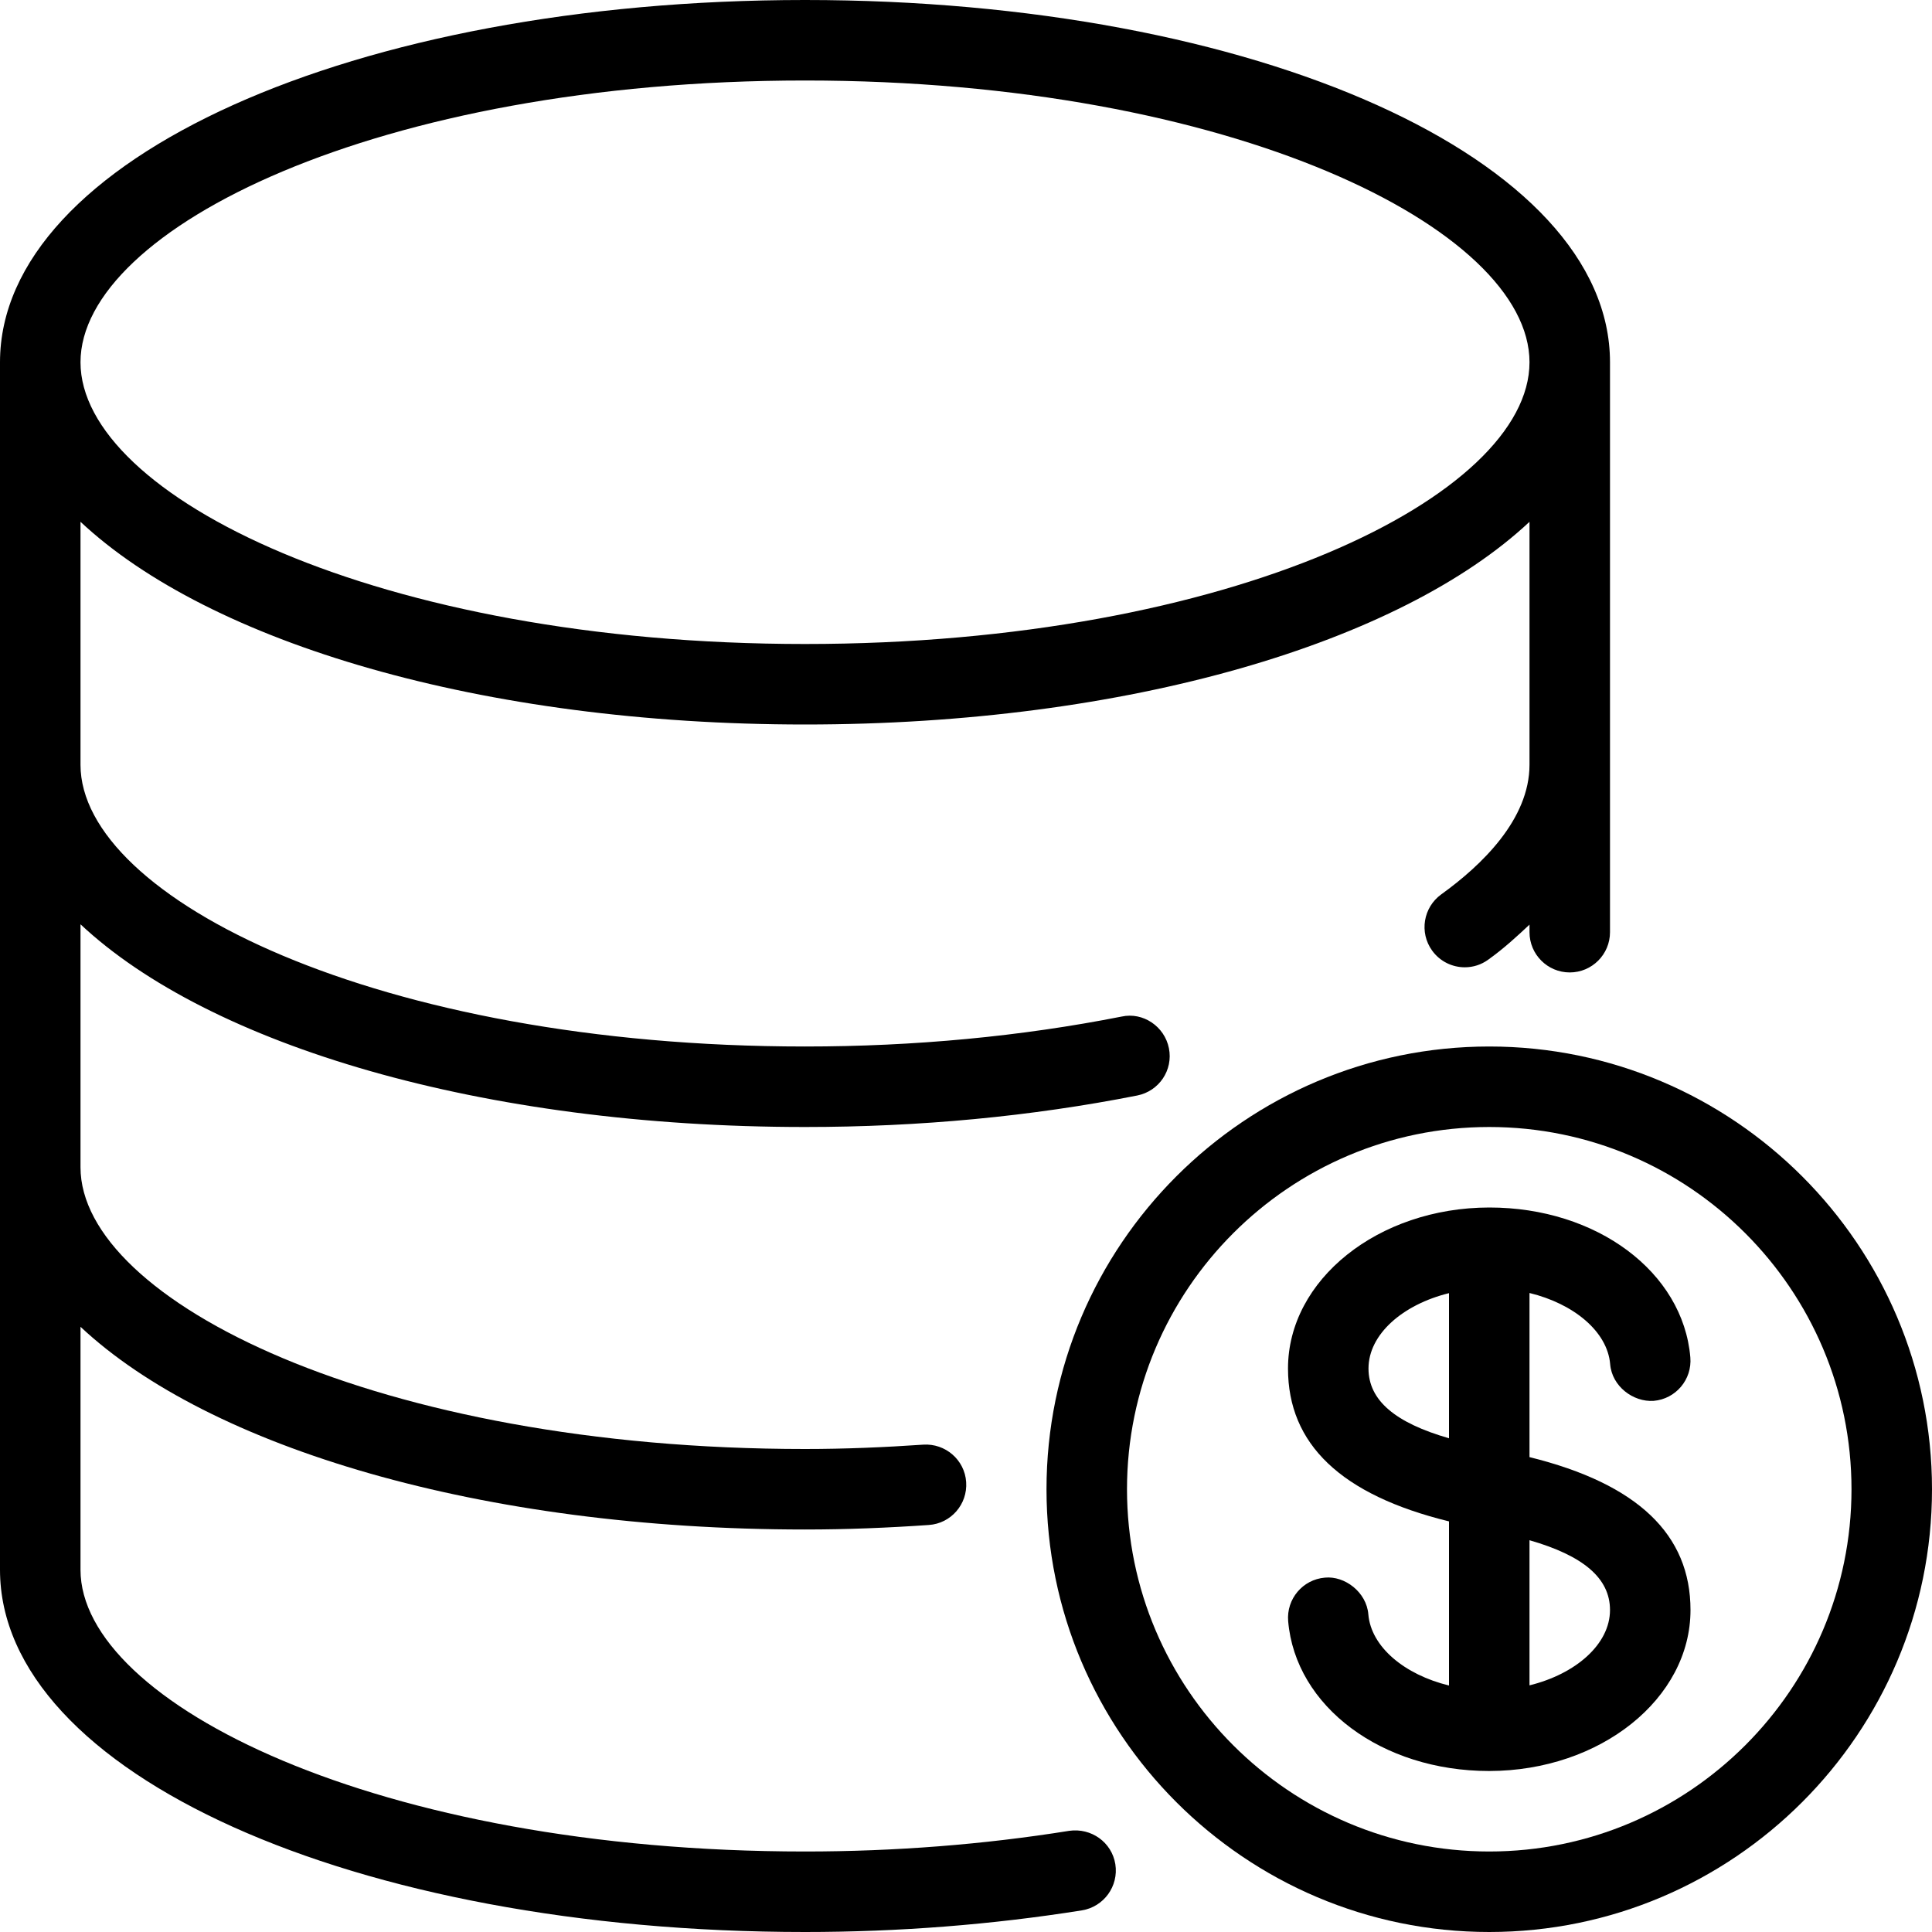 <svg xmlns="http://www.w3.org/2000/svg" width="60" height="60" viewBox="0 0 60 60" fill="none"><path d="M33.205 56.858C30.543 57.285 27.78 57.5 25 57.5C11.74 57.5 2.5 52.888 2.5 48.75V41.205C6.507 44.96 14.963 47.5 25 47.5C26.31 47.5 27.585 47.447 28.842 47.36C29.532 47.315 30.052 46.717 30.005 46.027C29.96 45.337 29.358 44.82 28.672 44.865C27.472 44.947 26.252 45 25 45C11.74 45 2.5 40.387 2.5 36.25V28.705C6.507 32.46 14.962 35 25 35C28.565 35 32.035 34.67 35.317 34.022C35.997 33.887 36.437 33.232 36.302 32.555C36.167 31.875 35.497 31.425 34.835 31.57C31.71 32.187 28.4 32.5 25 32.5C11.74 32.5 2.5 27.887 2.5 23.75V16.205C6.508 19.96 14.963 22.5 25 22.5C35.037 22.5 43.492 19.96 47.5 16.205V23.75C47.5 25.448 46.01 26.875 44.76 27.775C44.2 28.18 44.072 28.96 44.475 29.52C44.72 29.86 45.102 30.04 45.49 30.04C45.745 30.04 46 29.963 46.22 29.802C46.705 29.455 47.105 29.085 47.5 28.715V28.95C47.5 29.64 48.06 30.2 48.75 30.2C49.44 30.2 50 29.64 50 28.95V11.25C50 4.942 39.018 0 25 0C10.983 0 0 4.942 0 11.25V48.75C0 55.057 10.982 60 25 60C27.912 60 30.805 59.773 33.6 59.328C34.28 59.217 34.745 58.578 34.638 57.895C34.528 57.212 33.89 56.76 33.205 56.858ZM25 2.5C38.26 2.5 47.5 7.112 47.5 11.25C47.5 15.387 38.26 20 25 20C11.74 20 2.5 15.387 2.5 11.25C2.5 7.112 11.74 2.5 25 2.5Z" fill="currentColor"></path><path d="M46.25 32.5C38.67 32.5 32.5 38.67 32.5 46.25C32.5 53.83 38.67 60 46.25 60C53.83 60 60 53.83 60 46.25C60 38.67 53.83 32.5 46.25 32.5ZM46.25 57.5C40.047 57.5 35 52.453 35 46.25C35 40.047 40.047 35 46.25 35C52.453 35 57.5 40.047 57.5 46.25C57.5 52.453 52.453 57.5 46.25 57.5Z" fill="currentColor"></path><path d="M47.5 45.252V40.155C48.877 40.49 49.92 41.352 50.005 42.365C50.06 43.053 50.722 43.548 51.355 43.505C52.042 43.447 52.553 42.843 52.495 42.155C52.27 39.502 49.588 37.5 46.255 37.5H46.252C46.252 37.5 46.252 37.5 46.25 37.5H46.248C42.8 37.505 40 39.745 40 42.5C40 44.845 41.64 46.425 45 47.248V52.345C43.623 52.01 42.58 51.148 42.495 50.135C42.44 49.447 41.763 48.933 41.145 48.995C40.458 49.053 39.948 49.657 40.005 50.345C40.23 52.998 42.913 55 46.245 55H46.248C46.248 55 46.248 55 46.25 55H46.252C49.7 54.995 52.5 52.755 52.5 50C52.5 47.66 50.865 46.083 47.5 45.252ZM45 44.667C43.335 44.188 42.5 43.492 42.5 42.5C42.5 41.438 43.563 40.513 45 40.16V44.667ZM47.5 52.34V47.833C49.165 48.312 50 49.008 50 50C50 51.062 48.938 51.987 47.5 52.34Z" fill="currentColor"></path></svg>